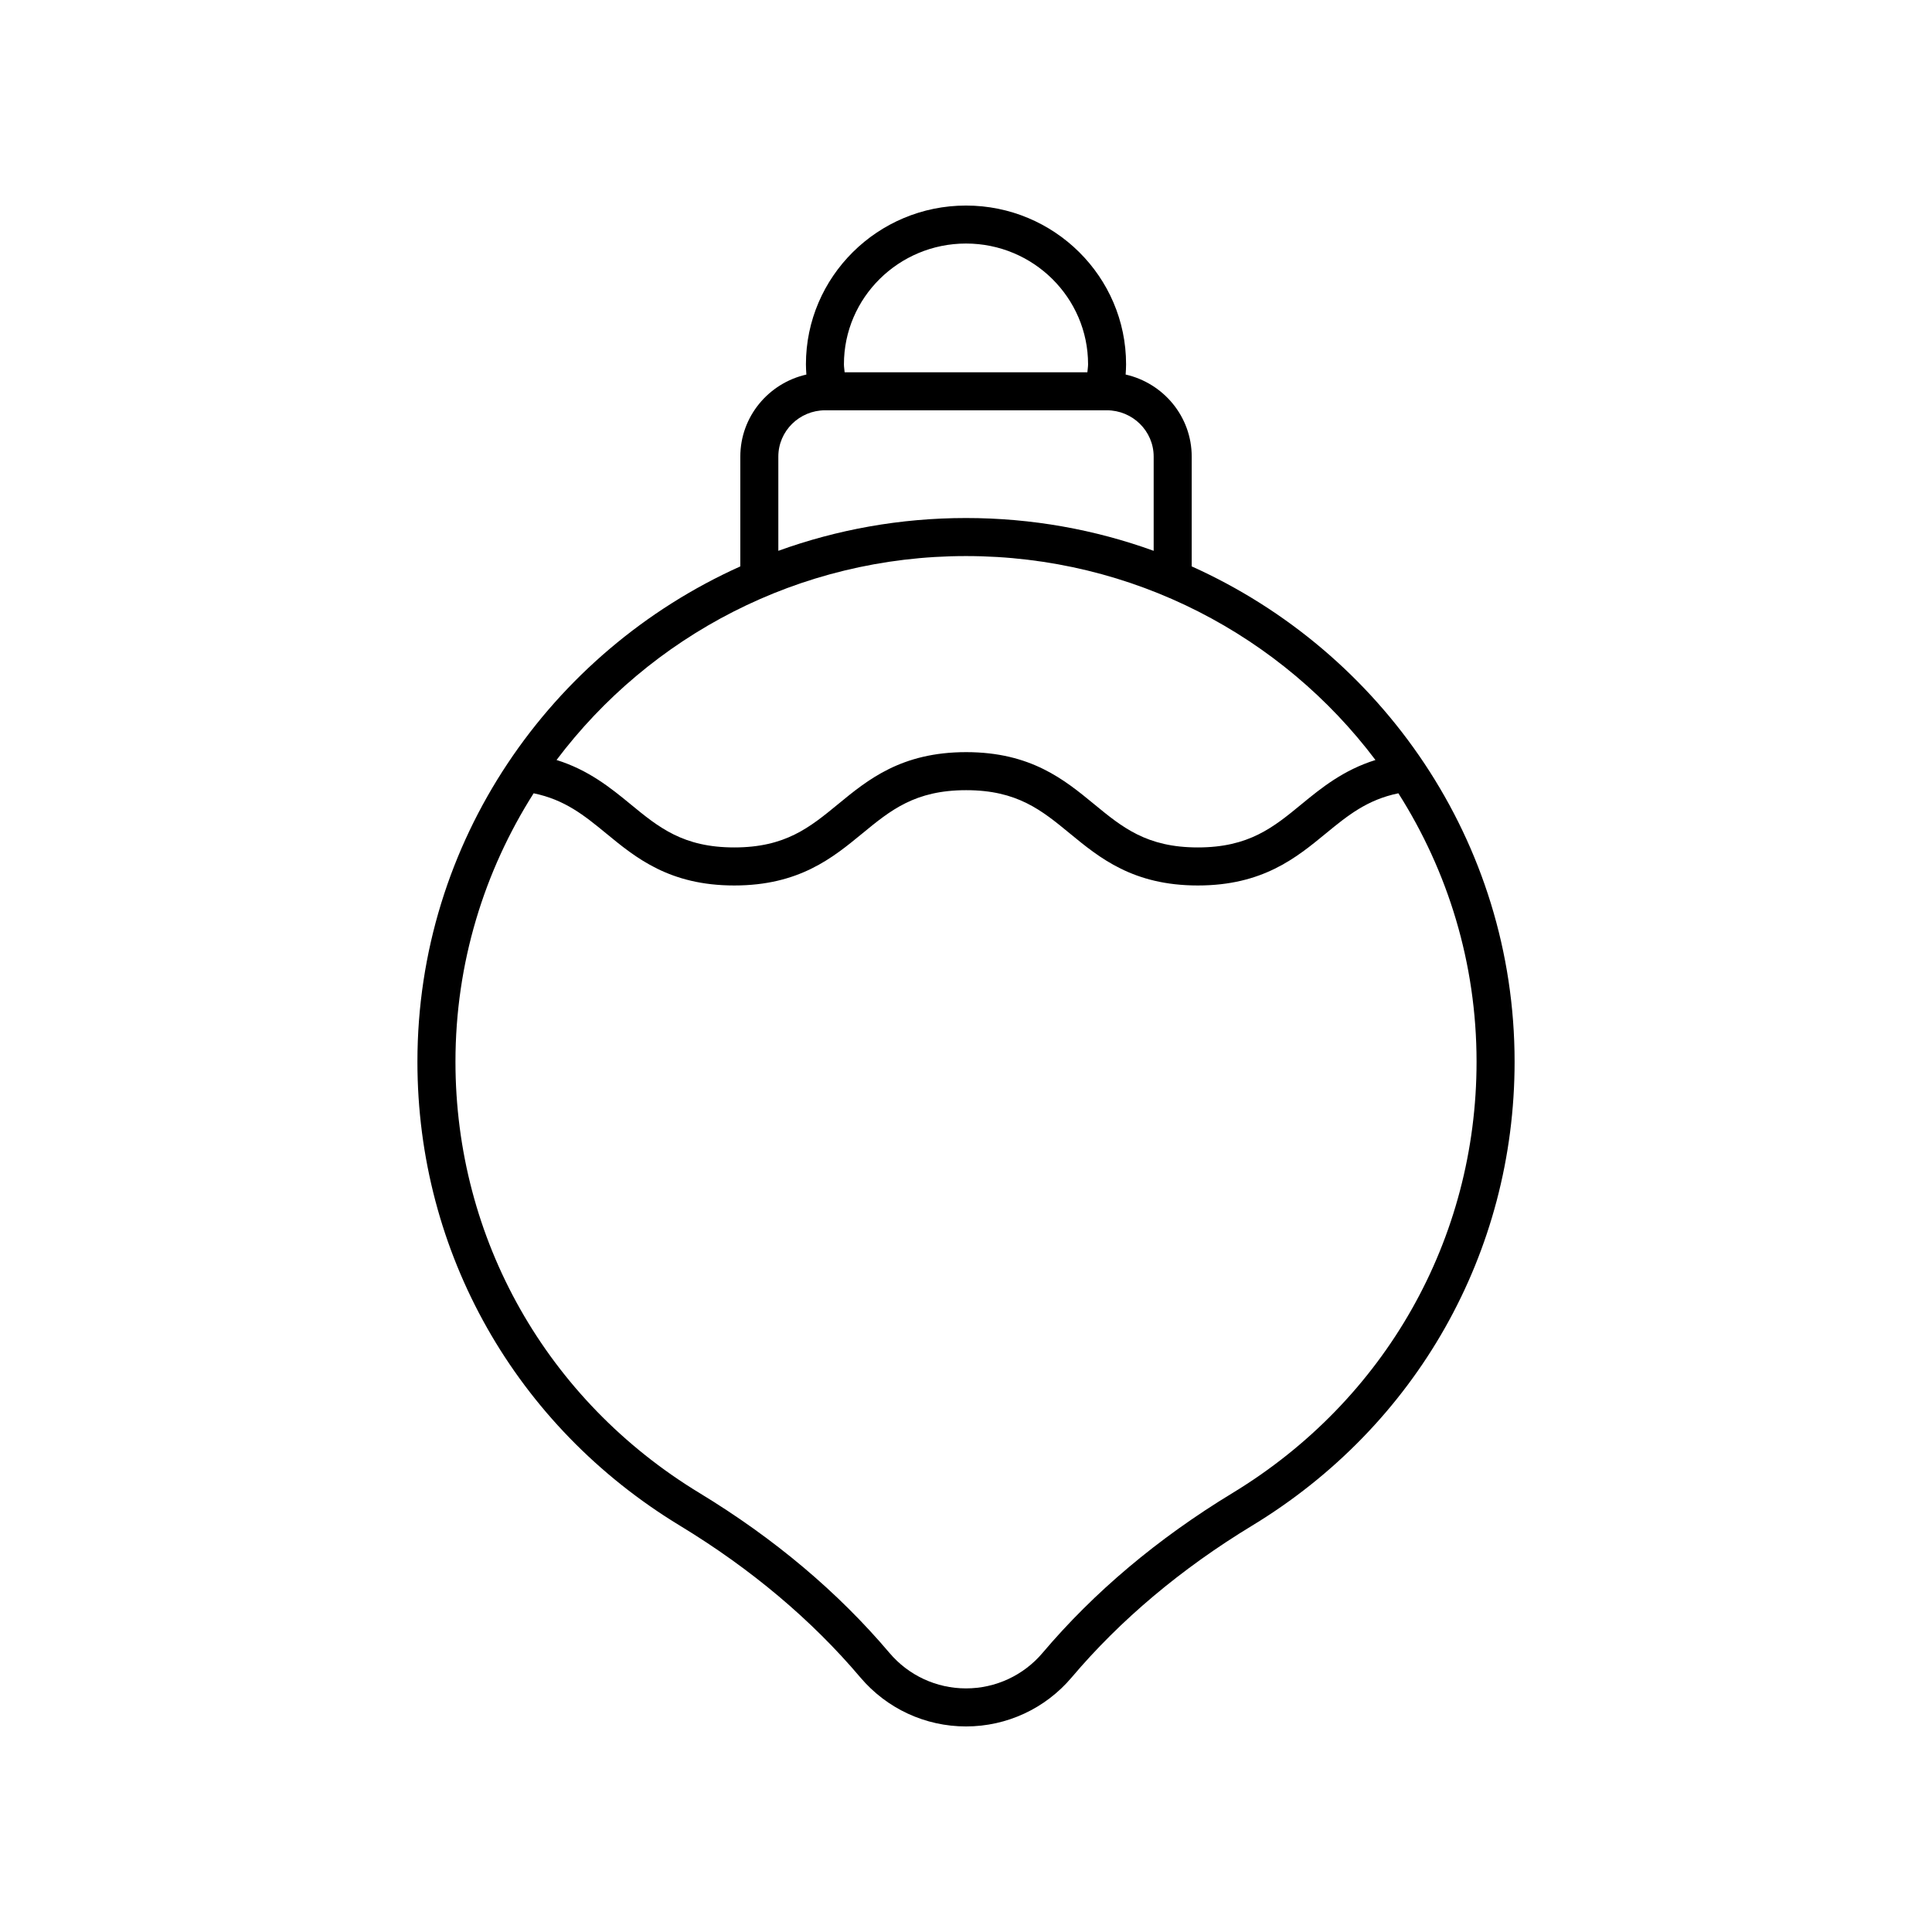 <?xml version="1.0" encoding="UTF-8"?>
<!-- The Best Svg Icon site in the world: iconSvg.co, Visit us! https://iconsvg.co -->
<svg fill="#000000" width="800px" height="800px" version="1.1" viewBox="144 144 512 512" xmlns="http://www.w3.org/2000/svg">
 <path d="m340.19 265v29.102c-50.402 22.648-85.57 72.949-85.57 131.27 0 50.535 25.996 96.488 69.543 122.93 18.82 11.426 34.918 24.965 47.852 40.25 6.984 8.242 17.184 12.973 27.988 12.973s21.004-4.731 27.984-12.977c12.934-15.281 29.031-28.824 47.852-40.25 43.547-26.434 69.543-72.387 69.543-122.93 0-58.32-35.168-108.62-85.57-131.27v-29.102c0-10.609-7.504-19.473-17.508-21.738 0.059-0.902 0.117-1.805 0.117-2.711 0.004-23.199-19.023-42.074-42.418-42.074s-42.426 18.875-42.426 42.078c0 0.906 0.059 1.809 0.117 2.711-10.004 2.266-17.504 11.129-17.504 21.738zm130.42 274.68c-19.754 11.988-36.684 26.242-50.32 42.355-5.059 5.977-12.457 9.406-20.289 9.406s-15.23-3.43-20.289-9.41c-13.637-16.113-30.566-30.363-50.32-42.355-40.508-24.59-64.691-67.324-64.691-114.31 0-26.125 7.613-50.504 20.719-71.137 8.27 1.699 13.41 5.859 19.25 10.66 7.852 6.453 16.754 13.77 33.918 13.77 17.164 0 26.07-7.32 33.922-13.773 7.5-6.16 13.969-11.48 27.527-11.48 13.543 0 20.008 5.32 27.496 11.48 7.852 6.453 16.746 13.773 33.902 13.773 17.16 0 26.062-7.32 33.914-13.773 5.836-4.797 10.973-8.953 19.234-10.656 13.105 20.633 20.719 45.016 20.719 71.137 0.004 46.988-24.184 89.723-64.691 114.31zm37.902-194.27c-8.461 2.637-14.32 7.375-19.566 11.688-7.488 6.16-13.965 11.48-27.512 11.48-13.543 0-20.008-5.32-27.496-11.48-7.852-6.453-16.746-13.773-33.902-13.773-17.164 0-26.07 7.32-33.922 13.773-7.5 6.16-13.969 11.48-27.527 11.48-13.555 0-20.031-5.32-27.523-11.48-5.246-4.312-11.105-9.051-19.574-11.691 24.688-32.777 64.137-54.043 108.51-54.043s83.824 21.266 108.51 54.047zm-108.51-136.87c17.836 0 32.348 14.355 32.348 32.004 0 0.711-0.137 1.406-0.184 2.113h-64.332c-0.047-0.707-0.184-1.402-0.184-2.113 0-17.648 14.516-32.004 32.352-32.004zm-37.316 44.191h74.625c6.848 0 12.422 5.5 12.422 12.262v24.98c-15.52-5.621-32.27-8.691-49.73-8.691s-34.211 3.07-49.738 8.691v-24.98c0-6.762 5.574-12.262 12.422-12.262z"/>
</svg>